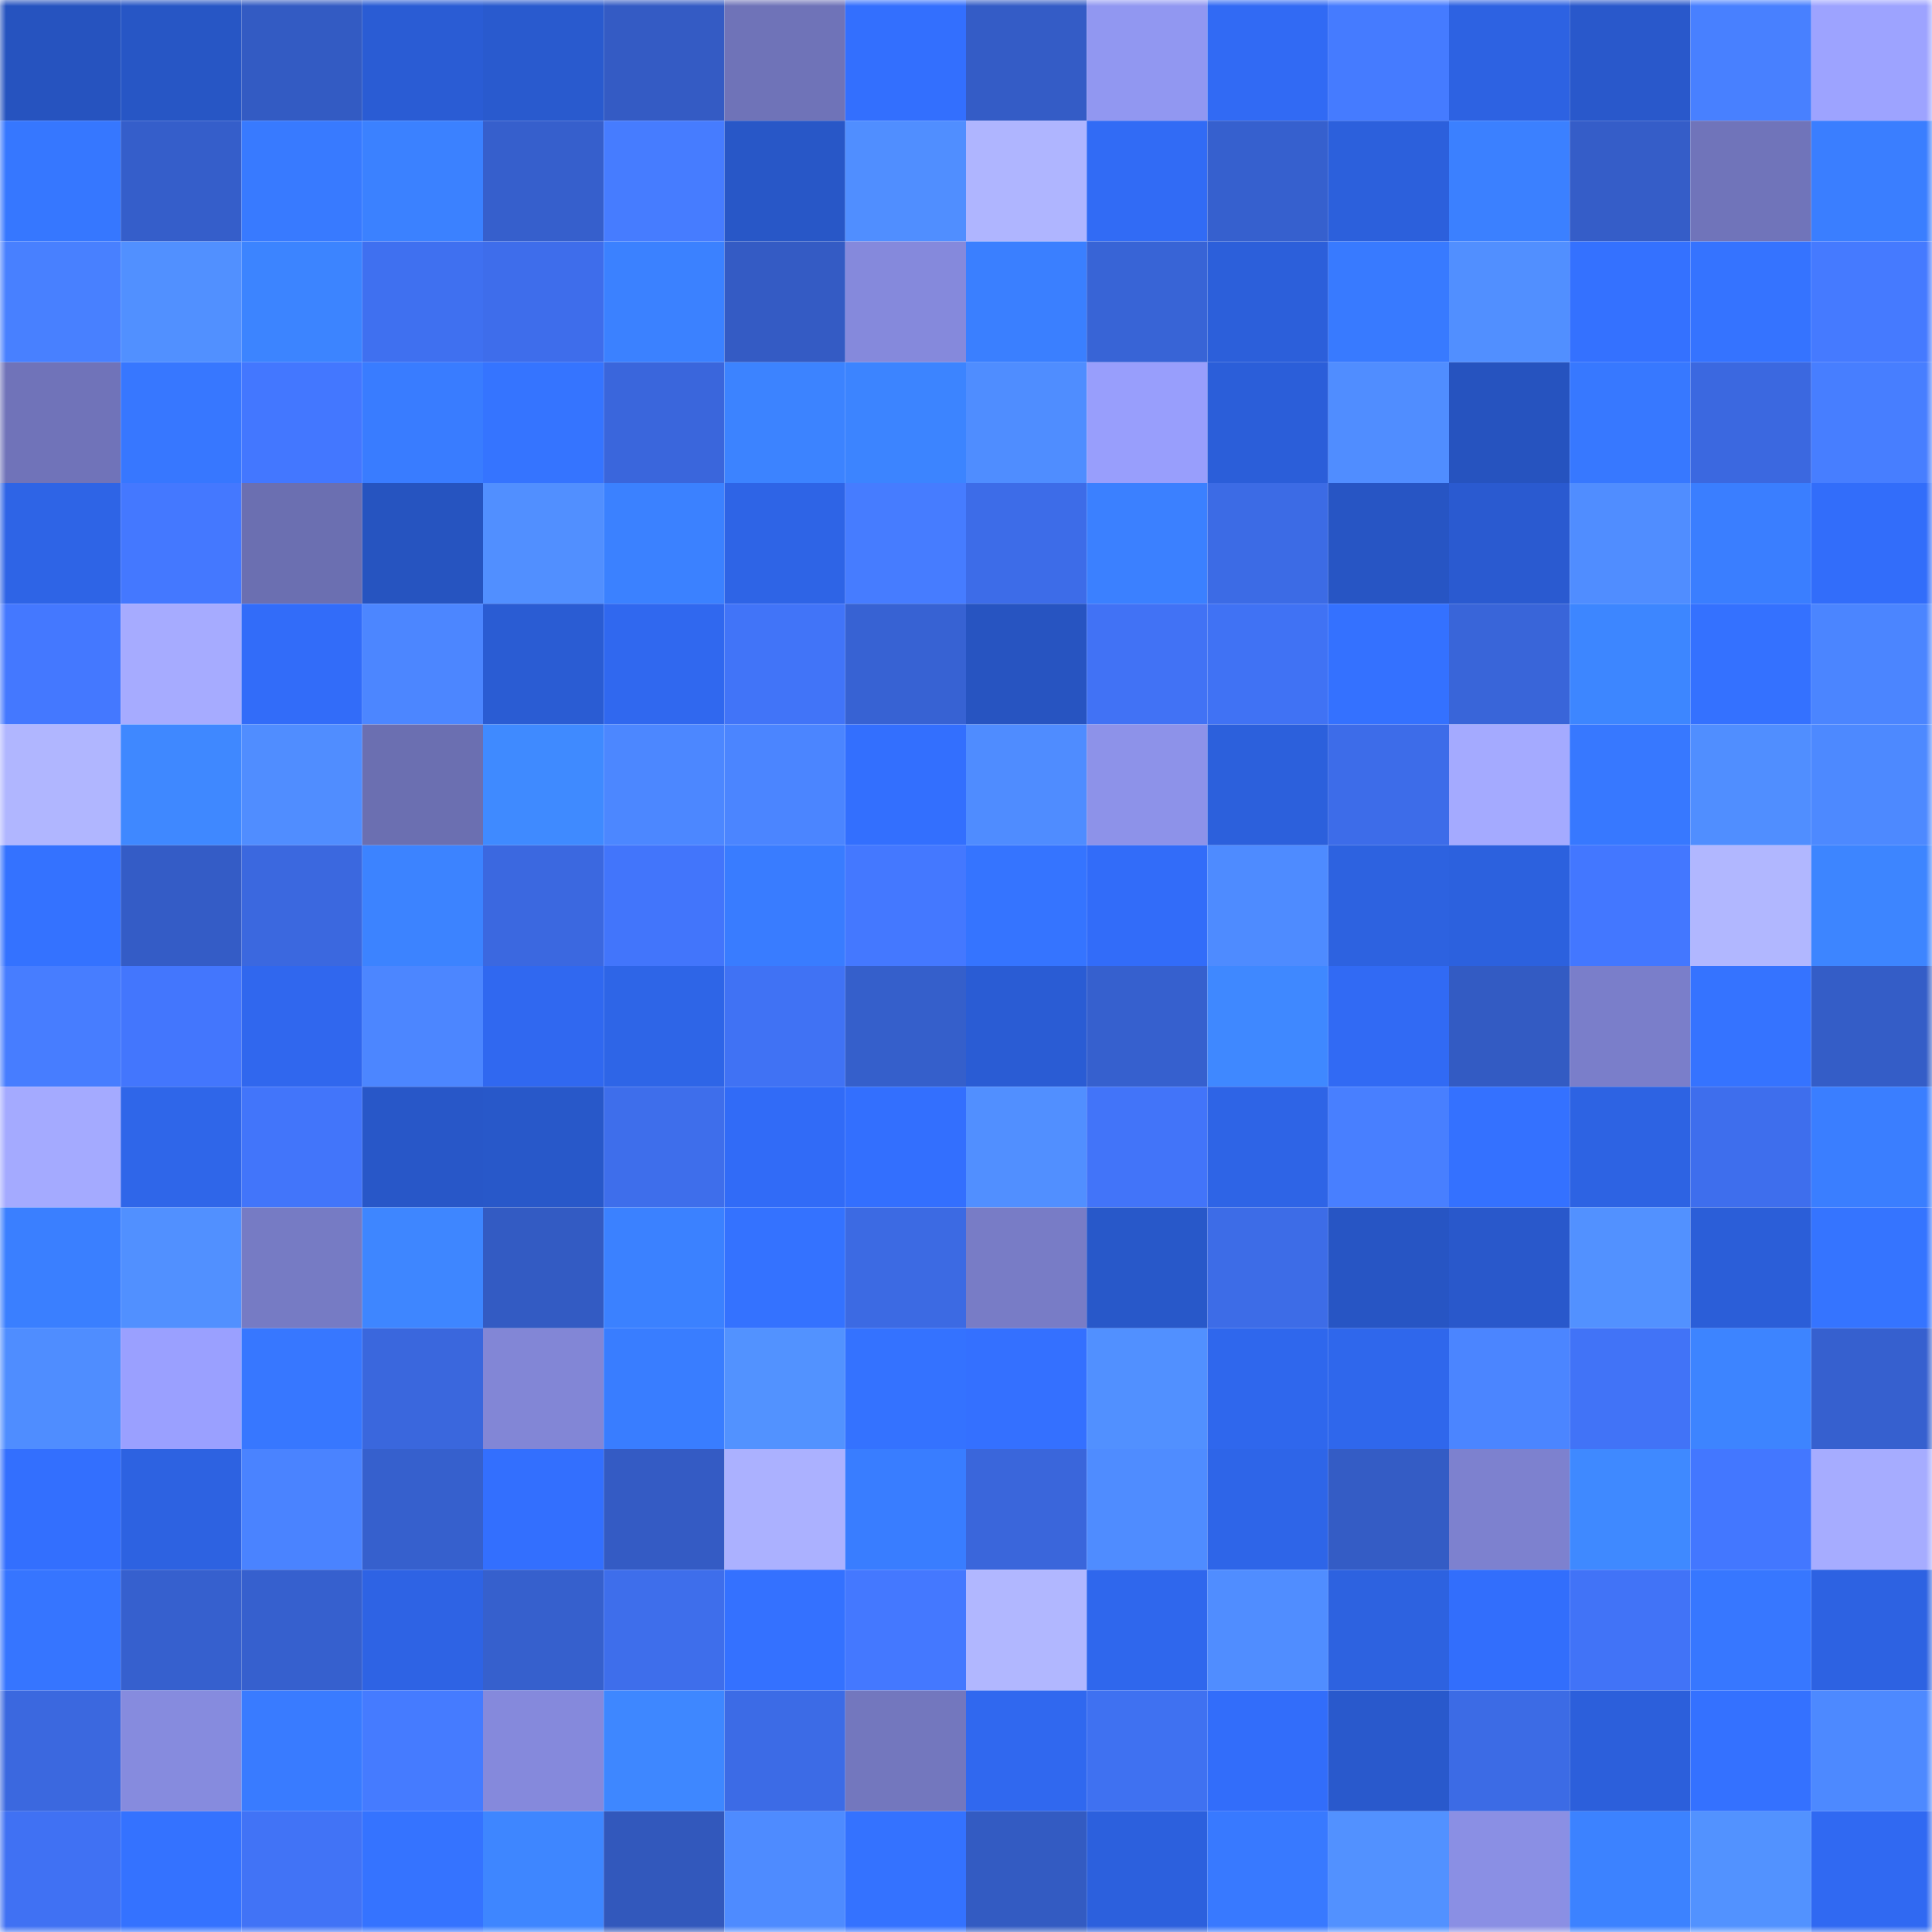 <svg viewBox="0 0 160 160" fill="none" role="img" xmlns="http://www.w3.org/2000/svg" width="240" height="240" name="basenames%2C666pp.base.eth"><mask id="1092997207" mask-type="alpha" maskUnits="userSpaceOnUse" x="0" y="0" width="160" height="160"><rect width="160" height="160" fill="#FFFFFF"></rect></mask><g mask="url(#1092997207)"><rect x="0" y="0" width="10" height="10" fill="#2653bf"></rect><rect x="10" y="0" width="10" height="10" fill="#2756c5"></rect><rect x="20" y="0" width="10" height="10" fill="#335bc3"></rect><rect x="30" y="0" width="10" height="10" fill="#2a5cd4"></rect><rect x="40" y="0" width="10" height="10" fill="#295ace"></rect><rect x="50" y="0" width="10" height="10" fill="#345bc4"></rect><rect x="60" y="0" width="10" height="10" fill="#6f73b8"></rect><rect x="70" y="0" width="10" height="10" fill="#336ffe"></rect><rect x="80" y="0" width="10" height="10" fill="#345cc6"></rect><rect x="90" y="0" width="10" height="10" fill="#9197f1"></rect><rect x="100" y="0" width="10" height="10" fill="#316af4"></rect><rect x="110" y="0" width="10" height="10" fill="#457bff"></rect><rect x="120" y="0" width="10" height="10" fill="#2d62e2"></rect><rect x="130" y="0" width="10" height="10" fill="#2958cb"></rect><rect x="140" y="0" width="10" height="10" fill="#4880ff"></rect><rect x="150" y="0" width="10" height="10" fill="#9da3ff"></rect><rect x="0" y="10" width="10" height="10" fill="#3677ff"></rect><rect x="10" y="10" width="10" height="10" fill="#355eca"></rect><rect x="20" y="10" width="10" height="10" fill="#387aff"></rect><rect x="30" y="10" width="10" height="10" fill="#3b81ff"></rect><rect x="40" y="10" width="10" height="10" fill="#365fcc"></rect><rect x="50" y="10" width="10" height="10" fill="#467cff"></rect><rect x="60" y="10" width="10" height="10" fill="#2857c7"></rect><rect x="70" y="10" width="10" height="10" fill="#508eff"></rect><rect x="80" y="10" width="10" height="10" fill="#afb5ff"></rect><rect x="90" y="10" width="10" height="10" fill="#316bf5"></rect><rect x="100" y="10" width="10" height="10" fill="#3660ce"></rect><rect x="110" y="10" width="10" height="10" fill="#2c60dc"></rect><rect x="120" y="10" width="10" height="10" fill="#3b80ff"></rect><rect x="130" y="10" width="10" height="10" fill="#355dc8"></rect><rect x="140" y="10" width="10" height="10" fill="#7074ba"></rect><rect x="150" y="10" width="10" height="10" fill="#3a7eff"></rect><rect x="0" y="20" width="10" height="10" fill="#4880ff"></rect><rect x="10" y="20" width="10" height="10" fill="#5190ff"></rect><rect x="20" y="20" width="10" height="10" fill="#3c84ff"></rect><rect x="30" y="20" width="10" height="10" fill="#3f70f0"></rect><rect x="40" y="20" width="10" height="10" fill="#3e6deb"></rect><rect x="50" y="20" width="10" height="10" fill="#3b81ff"></rect><rect x="60" y="20" width="10" height="10" fill="#345bc4"></rect><rect x="70" y="20" width="10" height="10" fill="#8589dc"></rect><rect x="80" y="20" width="10" height="10" fill="#3a7fff"></rect><rect x="90" y="20" width="10" height="10" fill="#3864d6"></rect><rect x="100" y="20" width="10" height="10" fill="#2c5fda"></rect><rect x="110" y="20" width="10" height="10" fill="#387aff"></rect><rect x="120" y="20" width="10" height="10" fill="#518fff"></rect><rect x="130" y="20" width="10" height="10" fill="#3471ff"></rect><rect x="140" y="20" width="10" height="10" fill="#3573ff"></rect><rect x="150" y="20" width="10" height="10" fill="#457aff"></rect><rect x="0" y="30" width="10" height="10" fill="#7073b9"></rect><rect x="10" y="30" width="10" height="10" fill="#3777ff"></rect><rect x="20" y="30" width="10" height="10" fill="#4377ff"></rect><rect x="30" y="30" width="10" height="10" fill="#397cff"></rect><rect x="40" y="30" width="10" height="10" fill="#3574ff"></rect><rect x="50" y="30" width="10" height="10" fill="#3a66dc"></rect><rect x="60" y="30" width="10" height="10" fill="#3c83ff"></rect><rect x="70" y="30" width="10" height="10" fill="#3c84ff"></rect><rect x="80" y="30" width="10" height="10" fill="#4f8dff"></rect><rect x="90" y="30" width="10" height="10" fill="#989efc"></rect><rect x="100" y="30" width="10" height="10" fill="#2b5ed9"></rect><rect x="110" y="30" width="10" height="10" fill="#508dff"></rect><rect x="120" y="30" width="10" height="10" fill="#2653bf"></rect><rect x="130" y="30" width="10" height="10" fill="#3778ff"></rect><rect x="140" y="30" width="10" height="10" fill="#3b68e0"></rect><rect x="150" y="30" width="10" height="10" fill="#477eff"></rect><rect x="0" y="40" width="10" height="10" fill="#2e64e6"></rect><rect x="10" y="40" width="10" height="10" fill="#4478ff"></rect><rect x="20" y="40" width="10" height="10" fill="#6b6fb1"></rect><rect x="30" y="40" width="10" height="10" fill="#2654c0"></rect><rect x="40" y="40" width="10" height="10" fill="#518fff"></rect><rect x="50" y="40" width="10" height="10" fill="#3b81ff"></rect><rect x="60" y="40" width="10" height="10" fill="#2e64e6"></rect><rect x="70" y="40" width="10" height="10" fill="#467cff"></rect><rect x="80" y="40" width="10" height="10" fill="#3d6ce8"></rect><rect x="90" y="40" width="10" height="10" fill="#3b80ff"></rect><rect x="100" y="40" width="10" height="10" fill="#3c6be5"></rect><rect x="110" y="40" width="10" height="10" fill="#2755c4"></rect><rect x="120" y="40" width="10" height="10" fill="#2a5ad0"></rect><rect x="130" y="40" width="10" height="10" fill="#508dff"></rect><rect x="140" y="40" width="10" height="10" fill="#3a7eff"></rect><rect x="150" y="40" width="10" height="10" fill="#326dfa"></rect><rect x="0" y="50" width="10" height="10" fill="#4478ff"></rect><rect x="10" y="50" width="10" height="10" fill="#a6abff"></rect><rect x="20" y="50" width="10" height="10" fill="#326cf9"></rect><rect x="30" y="50" width="10" height="10" fill="#4c86ff"></rect><rect x="40" y="50" width="10" height="10" fill="#2a5cd3"></rect><rect x="50" y="50" width="10" height="10" fill="#3068ef"></rect><rect x="60" y="50" width="10" height="10" fill="#4174f8"></rect><rect x="70" y="50" width="10" height="10" fill="#3762d3"></rect><rect x="80" y="50" width="10" height="10" fill="#2754c1"></rect><rect x="90" y="50" width="10" height="10" fill="#4172f5"></rect><rect x="100" y="50" width="10" height="10" fill="#4072f4"></rect><rect x="110" y="50" width="10" height="10" fill="#3471ff"></rect><rect x="120" y="50" width="10" height="10" fill="#3965d9"></rect><rect x="130" y="50" width="10" height="10" fill="#3d86ff"></rect><rect x="140" y="50" width="10" height="10" fill="#3471ff"></rect><rect x="150" y="50" width="10" height="10" fill="#4b85ff"></rect><rect x="0" y="60" width="10" height="10" fill="#b0b6ff"></rect><rect x="10" y="60" width="10" height="10" fill="#3f88ff"></rect><rect x="20" y="60" width="10" height="10" fill="#508dff"></rect><rect x="30" y="60" width="10" height="10" fill="#6b6fb1"></rect><rect x="40" y="60" width="10" height="10" fill="#3f8aff"></rect><rect x="50" y="60" width="10" height="10" fill="#4c87ff"></rect><rect x="60" y="60" width="10" height="10" fill="#4b85ff"></rect><rect x="70" y="60" width="10" height="10" fill="#336ffe"></rect><rect x="80" y="60" width="10" height="10" fill="#4f8cff"></rect><rect x="90" y="60" width="10" height="10" fill="#8d92e9"></rect><rect x="100" y="60" width="10" height="10" fill="#2c60dc"></rect><rect x="110" y="60" width="10" height="10" fill="#3d6ce9"></rect><rect x="120" y="60" width="10" height="10" fill="#a4aaff"></rect><rect x="130" y="60" width="10" height="10" fill="#3778ff"></rect><rect x="140" y="60" width="10" height="10" fill="#508eff"></rect><rect x="150" y="60" width="10" height="10" fill="#4d89ff"></rect><rect x="0" y="70" width="10" height="10" fill="#3472ff"></rect><rect x="10" y="70" width="10" height="10" fill="#345cc6"></rect><rect x="20" y="70" width="10" height="10" fill="#3b68df"></rect><rect x="30" y="70" width="10" height="10" fill="#3c83ff"></rect><rect x="40" y="70" width="10" height="10" fill="#3b68e0"></rect><rect x="50" y="70" width="10" height="10" fill="#4275fb"></rect><rect x="60" y="70" width="10" height="10" fill="#397cff"></rect><rect x="70" y="70" width="10" height="10" fill="#4478ff"></rect><rect x="80" y="70" width="10" height="10" fill="#3574ff"></rect><rect x="90" y="70" width="10" height="10" fill="#326cf9"></rect><rect x="100" y="70" width="10" height="10" fill="#4e8bff"></rect><rect x="110" y="70" width="10" height="10" fill="#2d62e0"></rect><rect x="120" y="70" width="10" height="10" fill="#2c61de"></rect><rect x="130" y="70" width="10" height="10" fill="#4377ff"></rect><rect x="140" y="70" width="10" height="10" fill="#b1b7ff"></rect><rect x="150" y="70" width="10" height="10" fill="#3d85ff"></rect><rect x="0" y="80" width="10" height="10" fill="#477dff"></rect><rect x="10" y="80" width="10" height="10" fill="#4376fd"></rect><rect x="20" y="80" width="10" height="10" fill="#3067ee"></rect><rect x="30" y="80" width="10" height="10" fill="#4c86ff"></rect><rect x="40" y="80" width="10" height="10" fill="#3068f0"></rect><rect x="50" y="80" width="10" height="10" fill="#2e65e7"></rect><rect x="60" y="80" width="10" height="10" fill="#4072f4"></rect><rect x="70" y="80" width="10" height="10" fill="#355fcb"></rect><rect x="80" y="80" width="10" height="10" fill="#2a5cd4"></rect><rect x="90" y="80" width="10" height="10" fill="#3660ce"></rect><rect x="100" y="80" width="10" height="10" fill="#3f88ff"></rect><rect x="110" y="80" width="10" height="10" fill="#316af4"></rect><rect x="120" y="80" width="10" height="10" fill="#335bc3"></rect><rect x="130" y="80" width="10" height="10" fill="#7a7eca"></rect><rect x="140" y="80" width="10" height="10" fill="#3573ff"></rect><rect x="150" y="80" width="10" height="10" fill="#345dc7"></rect><rect x="0" y="90" width="10" height="10" fill="#a4aaff"></rect><rect x="10" y="90" width="10" height="10" fill="#2f66e9"></rect><rect x="20" y="90" width="10" height="10" fill="#4275fa"></rect><rect x="30" y="90" width="10" height="10" fill="#2857c8"></rect><rect x="40" y="90" width="10" height="10" fill="#2858c9"></rect><rect x="50" y="90" width="10" height="10" fill="#3e6eeb"></rect><rect x="60" y="90" width="10" height="10" fill="#316bf7"></rect><rect x="70" y="90" width="10" height="10" fill="#336ffe"></rect><rect x="80" y="90" width="10" height="10" fill="#518fff"></rect><rect x="90" y="90" width="10" height="10" fill="#4274f9"></rect><rect x="100" y="90" width="10" height="10" fill="#2e64e6"></rect><rect x="110" y="90" width="10" height="10" fill="#487fff"></rect><rect x="120" y="90" width="10" height="10" fill="#3471ff"></rect><rect x="130" y="90" width="10" height="10" fill="#2d63e3"></rect><rect x="140" y="90" width="10" height="10" fill="#3e6eed"></rect><rect x="150" y="90" width="10" height="10" fill="#3a7eff"></rect><rect x="0" y="100" width="10" height="10" fill="#3a7fff"></rect><rect x="10" y="100" width="10" height="10" fill="#5190ff"></rect><rect x="20" y="100" width="10" height="10" fill="#767bc4"></rect><rect x="30" y="100" width="10" height="10" fill="#3e86ff"></rect><rect x="40" y="100" width="10" height="10" fill="#335bc3"></rect><rect x="50" y="100" width="10" height="10" fill="#3b81ff"></rect><rect x="60" y="100" width="10" height="10" fill="#3472ff"></rect><rect x="70" y="100" width="10" height="10" fill="#3c6ae3"></rect><rect x="80" y="100" width="10" height="10" fill="#787cc6"></rect><rect x="90" y="100" width="10" height="10" fill="#2858c9"></rect><rect x="100" y="100" width="10" height="10" fill="#3d6ce7"></rect><rect x="110" y="100" width="10" height="10" fill="#2755c4"></rect><rect x="120" y="100" width="10" height="10" fill="#2958cb"></rect><rect x="130" y="100" width="10" height="10" fill="#5291ff"></rect><rect x="140" y="100" width="10" height="10" fill="#2b5ed8"></rect><rect x="150" y="100" width="10" height="10" fill="#3574ff"></rect><rect x="0" y="110" width="10" height="10" fill="#4f8dff"></rect><rect x="10" y="110" width="10" height="10" fill="#9aa0ff"></rect><rect x="20" y="110" width="10" height="10" fill="#3777ff"></rect><rect x="30" y="110" width="10" height="10" fill="#3a67dd"></rect><rect x="40" y="110" width="10" height="10" fill="#8286d6"></rect><rect x="50" y="110" width="10" height="10" fill="#397dff"></rect><rect x="60" y="110" width="10" height="10" fill="#5292ff"></rect><rect x="70" y="110" width="10" height="10" fill="#3472ff"></rect><rect x="80" y="110" width="10" height="10" fill="#3470ff"></rect><rect x="90" y="110" width="10" height="10" fill="#5190ff"></rect><rect x="100" y="110" width="10" height="10" fill="#2f67ed"></rect><rect x="110" y="110" width="10" height="10" fill="#2f67ec"></rect><rect x="120" y="110" width="10" height="10" fill="#4b85ff"></rect><rect x="130" y="110" width="10" height="10" fill="#4173f7"></rect><rect x="140" y="110" width="10" height="10" fill="#3d84ff"></rect><rect x="150" y="110" width="10" height="10" fill="#3660cf"></rect><rect x="0" y="120" width="10" height="10" fill="#336ffe"></rect><rect x="10" y="120" width="10" height="10" fill="#2d62e1"></rect><rect x="20" y="120" width="10" height="10" fill="#4a83ff"></rect><rect x="30" y="120" width="10" height="10" fill="#3660cd"></rect><rect x="40" y="120" width="10" height="10" fill="#336ffe"></rect><rect x="50" y="120" width="10" height="10" fill="#345bc4"></rect><rect x="60" y="120" width="10" height="10" fill="#abb1ff"></rect><rect x="70" y="120" width="10" height="10" fill="#397dff"></rect><rect x="80" y="120" width="10" height="10" fill="#3a66db"></rect><rect x="90" y="120" width="10" height="10" fill="#4f8cff"></rect><rect x="100" y="120" width="10" height="10" fill="#2e65e8"></rect><rect x="110" y="120" width="10" height="10" fill="#345cc5"></rect><rect x="120" y="120" width="10" height="10" fill="#7d81cf"></rect><rect x="130" y="120" width="10" height="10" fill="#3f89ff"></rect><rect x="140" y="120" width="10" height="10" fill="#4377ff"></rect><rect x="150" y="120" width="10" height="10" fill="#a6acff"></rect><rect x="0" y="130" width="10" height="10" fill="#3675ff"></rect><rect x="10" y="130" width="10" height="10" fill="#3660ce"></rect><rect x="20" y="130" width="10" height="10" fill="#3660ce"></rect><rect x="30" y="130" width="10" height="10" fill="#2e63e4"></rect><rect x="40" y="130" width="10" height="10" fill="#3660cd"></rect><rect x="50" y="130" width="10" height="10" fill="#3e6eeb"></rect><rect x="60" y="130" width="10" height="10" fill="#3471ff"></rect><rect x="70" y="130" width="10" height="10" fill="#4478ff"></rect><rect x="80" y="130" width="10" height="10" fill="#b1b7ff"></rect><rect x="90" y="130" width="10" height="10" fill="#2f67ed"></rect><rect x="100" y="130" width="10" height="10" fill="#508dff"></rect><rect x="110" y="130" width="10" height="10" fill="#2d62e0"></rect><rect x="120" y="130" width="10" height="10" fill="#326efc"></rect><rect x="130" y="130" width="10" height="10" fill="#4173f7"></rect><rect x="140" y="130" width="10" height="10" fill="#3777ff"></rect><rect x="150" y="130" width="10" height="10" fill="#2d62e2"></rect><rect x="0" y="140" width="10" height="10" fill="#3b68df"></rect><rect x="10" y="140" width="10" height="10" fill="#868bde"></rect><rect x="20" y="140" width="10" height="10" fill="#397bff"></rect><rect x="30" y="140" width="10" height="10" fill="#457bff"></rect><rect x="40" y="140" width="10" height="10" fill="#8589dc"></rect><rect x="50" y="140" width="10" height="10" fill="#3e87ff"></rect><rect x="60" y="140" width="10" height="10" fill="#3c6be6"></rect><rect x="70" y="140" width="10" height="10" fill="#7377be"></rect><rect x="80" y="140" width="10" height="10" fill="#3068ef"></rect><rect x="90" y="140" width="10" height="10" fill="#3f71f1"></rect><rect x="100" y="140" width="10" height="10" fill="#326dfa"></rect><rect x="110" y="140" width="10" height="10" fill="#2959cc"></rect><rect x="120" y="140" width="10" height="10" fill="#3c6be5"></rect><rect x="130" y="140" width="10" height="10" fill="#2c5fdb"></rect><rect x="140" y="140" width="10" height="10" fill="#3471ff"></rect><rect x="150" y="140" width="10" height="10" fill="#4d89ff"></rect><rect x="0" y="150" width="10" height="10" fill="#4071f3"></rect><rect x="10" y="150" width="10" height="10" fill="#3472ff"></rect><rect x="20" y="150" width="10" height="10" fill="#4173f6"></rect><rect x="30" y="150" width="10" height="10" fill="#3573ff"></rect><rect x="40" y="150" width="10" height="10" fill="#3e86ff"></rect><rect x="50" y="150" width="10" height="10" fill="#3258bc"></rect><rect x="60" y="150" width="10" height="10" fill="#4e8bff"></rect><rect x="70" y="150" width="10" height="10" fill="#3472ff"></rect><rect x="80" y="150" width="10" height="10" fill="#335bc2"></rect><rect x="90" y="150" width="10" height="10" fill="#2c60dd"></rect><rect x="100" y="150" width="10" height="10" fill="#3879ff"></rect><rect x="110" y="150" width="10" height="10" fill="#5291ff"></rect><rect x="120" y="150" width="10" height="10" fill="#8a8fe4"></rect><rect x="130" y="150" width="10" height="10" fill="#3c82ff"></rect><rect x="140" y="150" width="10" height="10" fill="#5292ff"></rect><rect x="150" y="150" width="10" height="10" fill="#3069f2"></rect></g></svg>